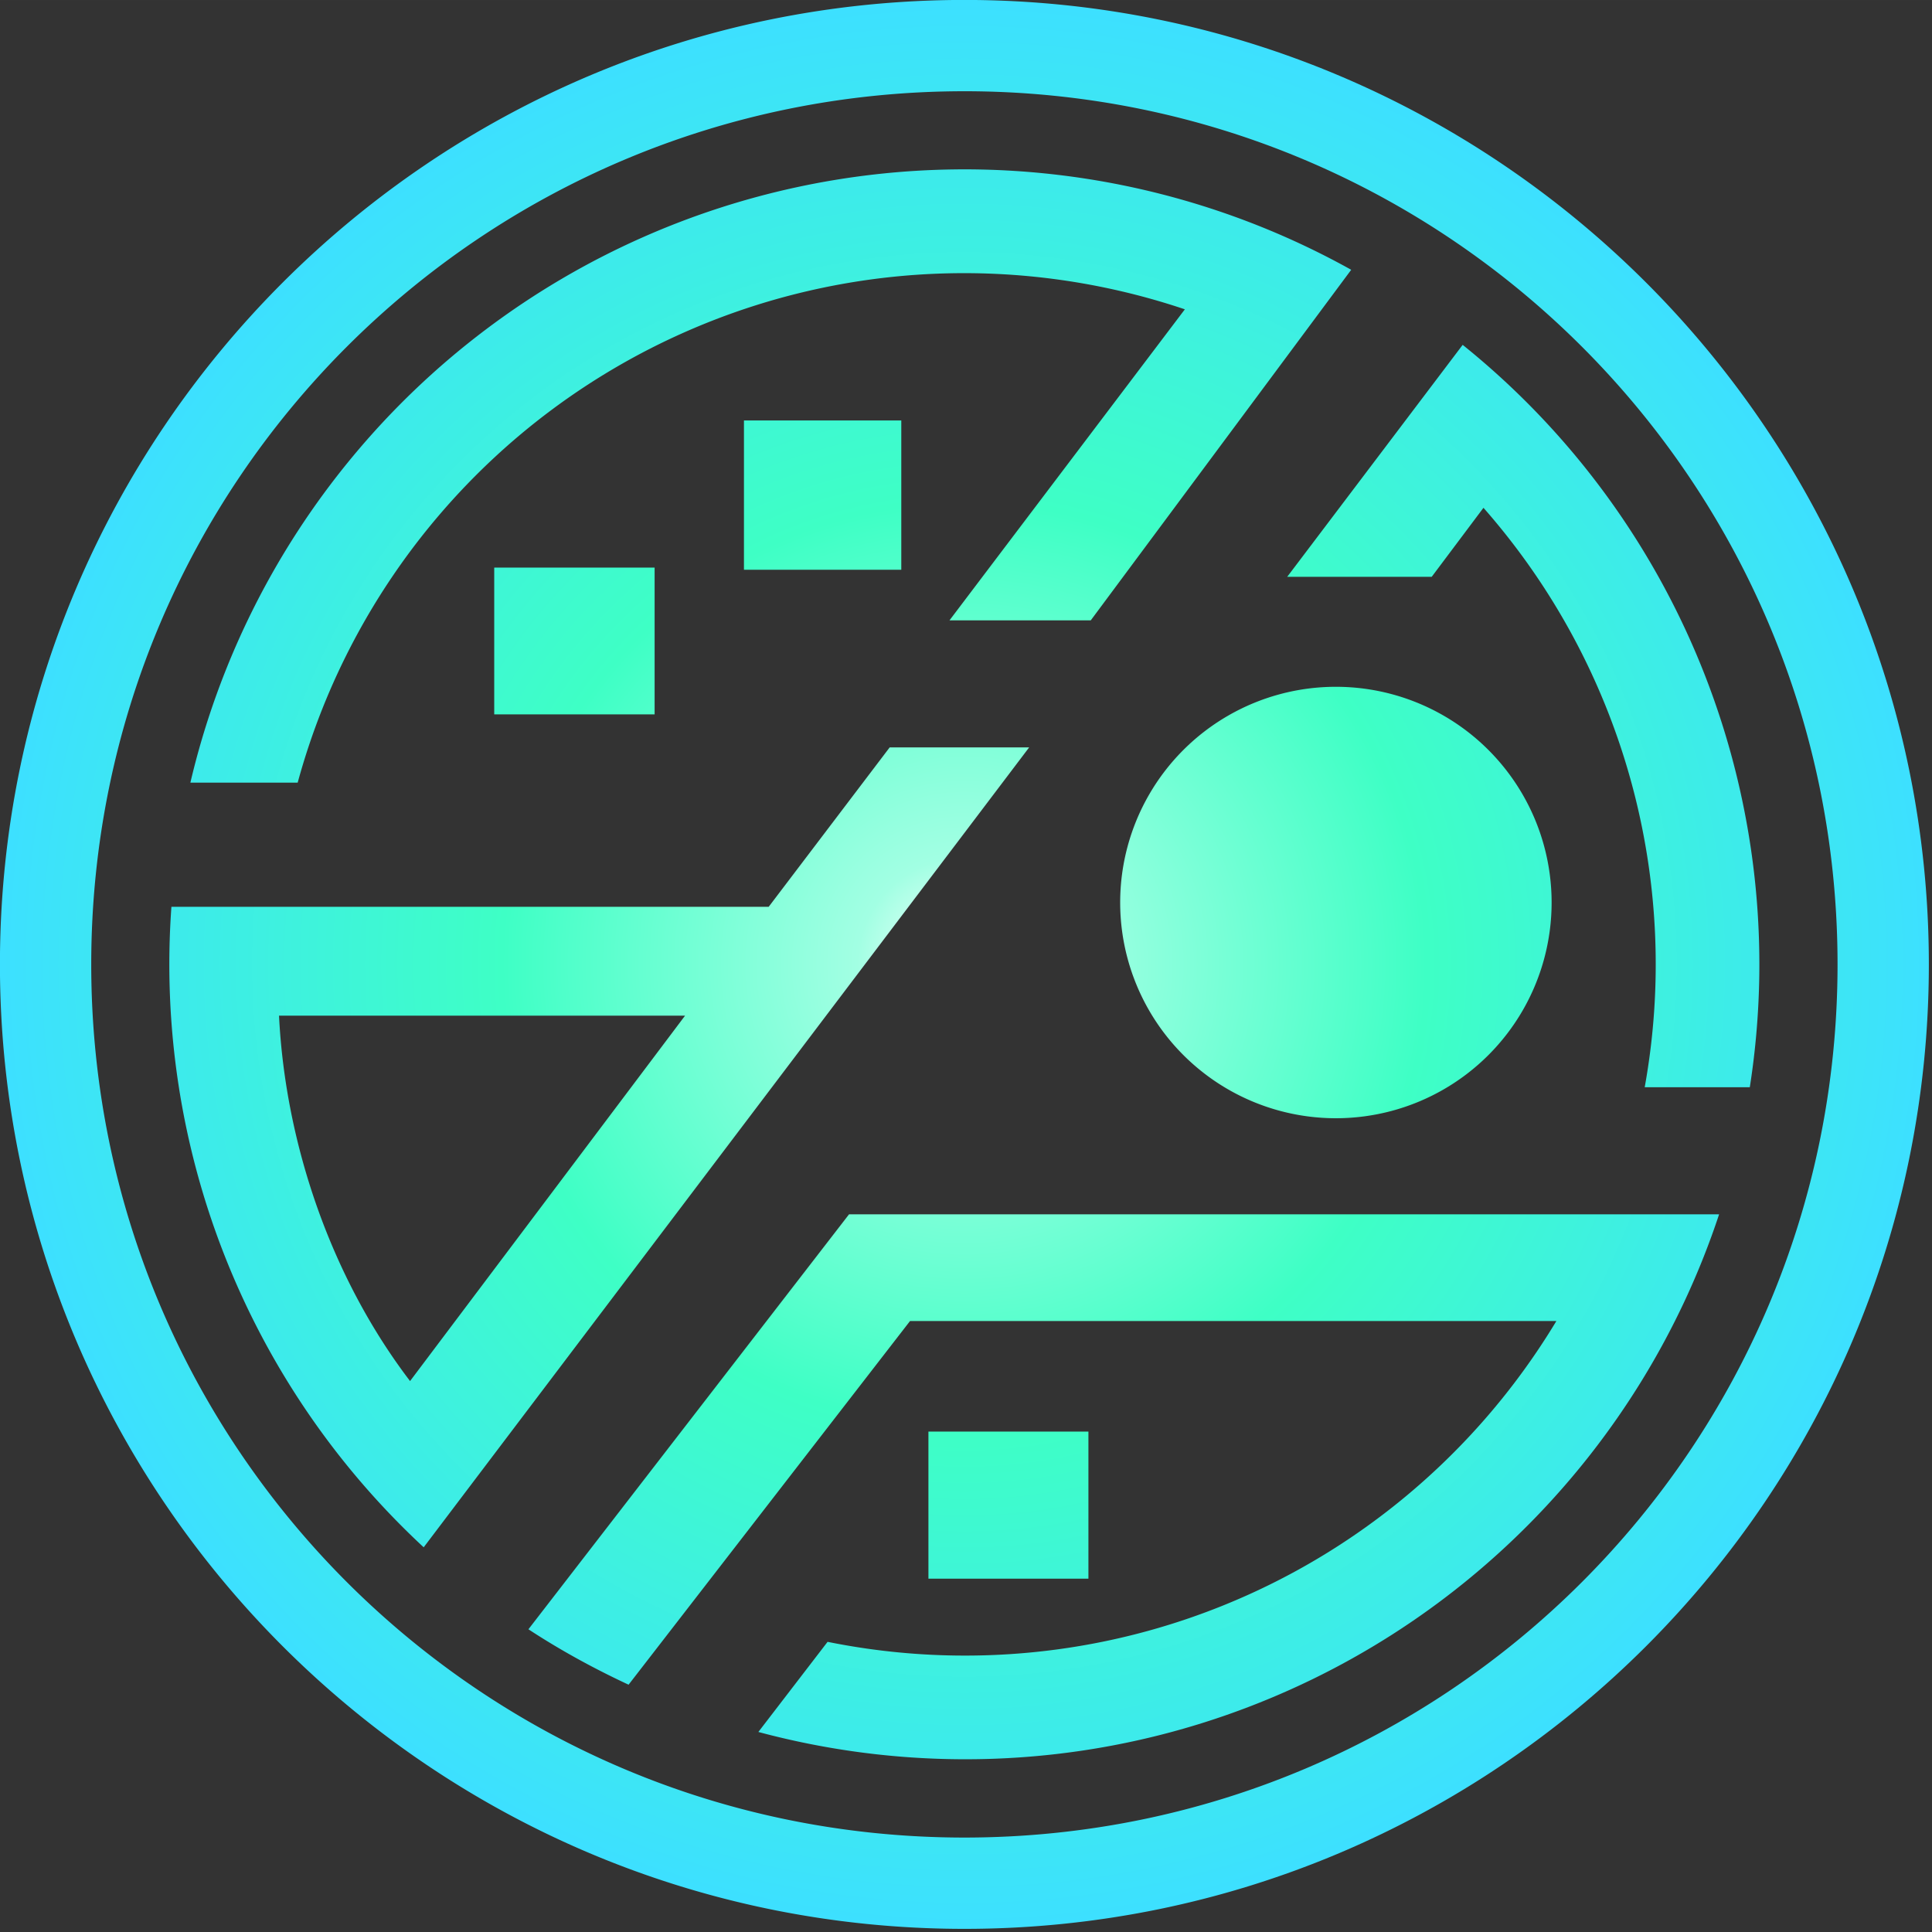 <svg xmlns="http://www.w3.org/2000/svg" xmlns:xlink="http://www.w3.org/1999/xlink" xml:space="preserve" width="500" height="500.003" viewBox="0 0 132.292 132.292"><rect x="0" y="0" width="132.292" height="132.292" fill="#333333" stroke="none"/><defs><radialGradient xlink:href="#a" id="b" cx="225.891" cy="227.597" r="185.506" fx="225.891" fy="227.597" gradientTransform="translate(.045 .043)" gradientUnits="userSpaceOnUse"/><linearGradient id="a"><stop offset="0" style="stop-color:#fff;stop-opacity:1"/><stop offset=".111" style="stop-color:#a2ffe3;stop-opacity:1"/><stop offset=".479" style="stop-color:#3effc5;stop-opacity:1"/><stop offset=".998" style="stop-color:#3de0ff;stop-opacity:1"/></linearGradient></defs><g style="display:inline;opacity:1;fill:none;stroke-width:17.561;stroke-dasharray:none"><path d="M225.935 42.134c-102.348 0-185.506 83.158-185.506 185.506 0 102.349 83.158 185.508 185.506 185.508s185.506-83.16 185.506-185.508S328.283 42.134 225.935 42.134m0 17.56c92.858 0 167.945 75.088 167.945 167.946s-75.087 167.946-167.945 167.946S57.99 320.498 57.99 227.64 133.077 59.695 225.935 59.695m-1.72 15.034a152.85 152.85 0 0 0-60.086 13.033A152.95 152.95 0 0 0 77.06 192.677H97.7c10.51-38.556 37.786-70.442 74.494-86.662 30.646-13.541 64.946-14.877 96.147-4.373l-45.272 59.824h27.173l50.094-67.429a152.9 152.9 0 0 0-76.122-19.309m97.562 33.748-33.752 44.618h27.794l9.958-13.276a132.93 132.93 0 0 1 31.014 111.445h20.214c8.437-53.941-12.544-108.457-55.228-142.787m-138.241 14.536h30.262v28.724h-30.262zm-48.033 28.303h30.85v28.233h-30.85zm203.381 64.422a41.49 41.49 0 0 1-41.492 41.492 41.49 41.49 0 0 1-41.491-41.492 41.49 41.49 0 0 1 41.491-41.491 41.49 41.49 0 0 1 41.492 41.491m-127.319-29.834-23.272 30.661H73.412a152.95 152.95 0 0 0 48.523 123.194l116.456-153.855ZM94.11 237.498h78.1l-52.897 70.286c-15.17-19.888-23.995-45.633-25.203-70.286m109.64 38.21-61.67 79.817c6.193 4.06 12.647 7.576 19.264 10.66l54.136-69.95h124.318c-15.824 26.28-40.407 46.58-69.946 56.915-22.851 7.996-47.103 9.463-70.23 4.79l-13.315 17.336c29.355 7.876 60.76 6.986 90.135-3.292 44.78-15.669 79.75-51.253 94.658-96.276H211.203zm15.268 41.79h30.773v28.29h-30.773z" style="mix-blend-mode:normal;fill:url(#b);stroke-width:48.985" transform="translate(-14.397 -15.004)scale(.356)"/></g></svg>